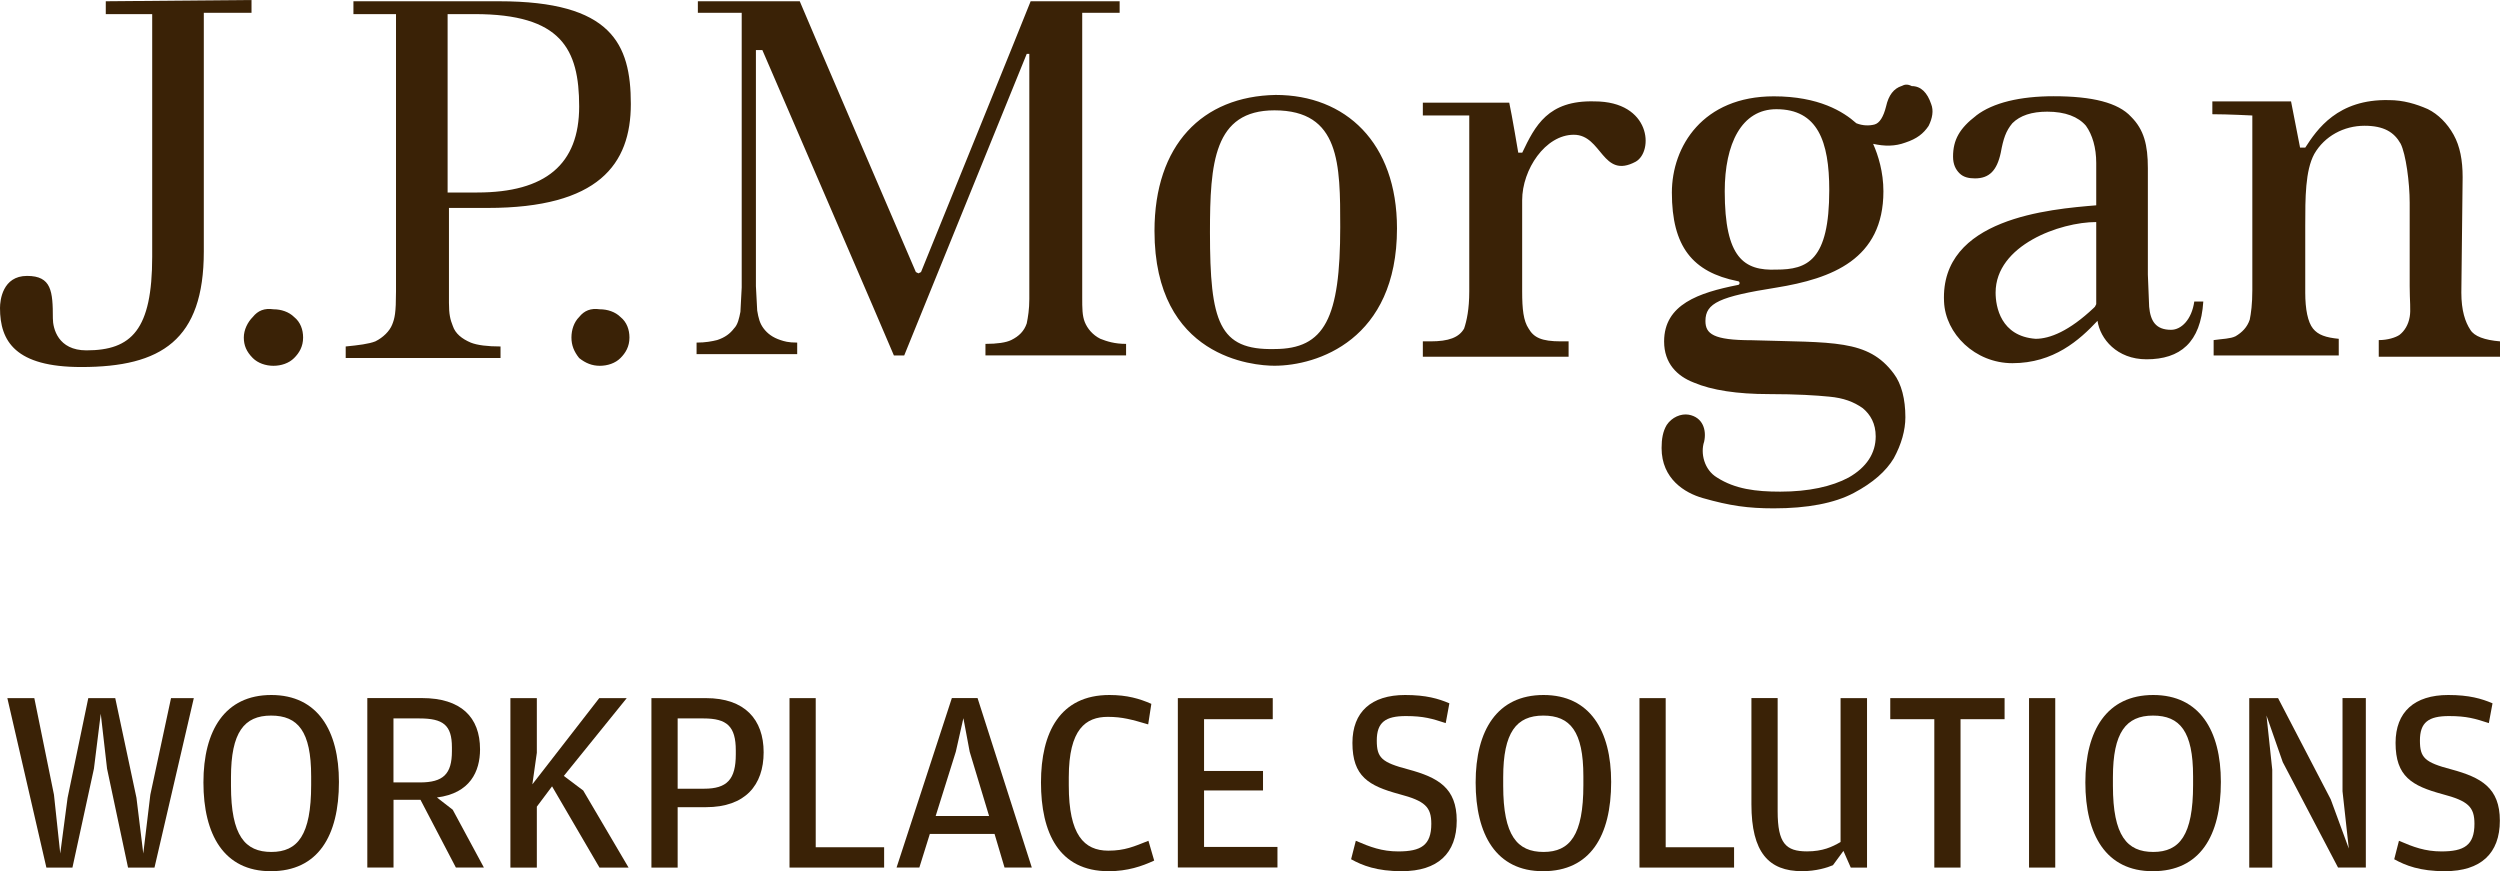 <?xml version="1.0" encoding="utf-8"?>
<svg viewBox="41.37 38.295 399.96 139.38" xmlns="http://www.w3.org/2000/svg">
  <g transform="matrix(3.03, 0, 0, 3.03, 241.35, 107.985)">
    <g style="">
      <g transform="matrix(1 0 0 1 0 -9.58)">
        <path style="stroke: none; stroke-width: 1; stroke-dasharray: none; stroke-linecap: butt; stroke-dashoffset: 0; stroke-linejoin: miter; stroke-miterlimit: 4; fill: rgb(58,34,6); fill-rule: nonzero; opacity: 1;" vector-effect="non-scaling-stroke" transform=" translate(-66, -13.42)" d="M 5.585 0.067 L 5.585 0.745 L 8.036 0.745 L 8.036 13.553 C 8.036 17.417 6.946 18.499 4.563 18.499 C 3.065 18.499 2.791 17.347 2.791 16.805 C 2.791 15.383 2.723 14.568 1.429 14.568 C 0.136 14.568 0 15.855 0 16.262 C 0 18.024 0.818 19.379 4.291 19.379 C 8.514 19.379 10.761 17.957 10.761 13.281 L 10.761 0.677 L 13.28 0.677 L 13.28 0 L 5.585 0.067 Z M 13.348 16.737 C 13.077 17.007 12.873 17.414 12.873 17.822 C 12.873 18.229 13.009 18.566 13.348 18.906 C 13.62 19.176 14.03 19.314 14.438 19.314 C 14.846 19.314 15.256 19.179 15.528 18.906 C 15.8 18.636 16.004 18.297 16.004 17.822 C 16.004 17.414 15.868 17.009 15.528 16.737 C 15.256 16.467 14.846 16.33 14.438 16.33 C 13.963 16.262 13.62 16.397 13.348 16.737 Z M 30.58 16.737 C 30.308 17.007 30.172 17.414 30.172 17.822 C 30.172 18.229 30.308 18.566 30.58 18.906 C 30.92 19.176 31.262 19.314 31.67 19.314 C 32.078 19.314 32.488 19.179 32.76 18.906 C 33.032 18.636 33.235 18.297 33.235 17.822 C 33.235 17.414 33.099 17.009 32.76 16.737 C 32.488 16.467 32.078 16.33 31.67 16.33 C 31.194 16.262 30.852 16.397 30.58 16.737 Z M 18.661 0.067 L 18.661 0.745 L 20.909 0.745 L 20.909 15.383 C 20.909 16.535 20.841 16.805 20.705 17.144 C 20.569 17.484 20.229 17.822 19.819 18.024 C 19.479 18.159 18.933 18.227 18.253 18.294 L 18.253 18.904 L 26.428 18.904 L 26.428 18.294 C 25.746 18.294 25.202 18.227 24.862 18.092 C 24.387 17.889 24.044 17.617 23.909 17.212 C 23.773 16.872 23.705 16.602 23.705 15.992 L 23.705 10.979 L 25.748 10.979 C 31.605 10.979 33.308 8.675 33.308 5.491 C 33.308 2.307 32.284 0.067 26.357 0.067 L 18.661 0.067 Z M 23.634 0.745 L 25.064 0.745 C 29.626 0.745 30.58 2.574 30.58 5.623 C 30.58 8.672 28.808 10.164 25.2 10.164 L 23.634 10.164 L 23.634 0.745 Z M 54.418 0.067 C 54.35 0.27 48.63 14.365 48.63 14.365 L 48.494 14.433 L 48.358 14.365 C 48.358 14.365 42.295 0.27 42.227 0.067 L 36.847 0.067 L 36.847 0.677 L 39.162 0.677 L 39.162 15.178 L 39.094 16.465 C 39.026 16.805 38.958 17.142 38.754 17.344 C 38.55 17.614 38.279 17.819 37.868 17.954 C 37.597 18.022 37.255 18.089 36.779 18.089 L 36.779 18.699 L 42.092 18.699 L 42.092 18.089 C 41.616 18.089 41.41 18.022 41.206 17.954 C 40.798 17.819 40.524 17.614 40.32 17.344 C 40.116 17.074 40.048 16.802 39.98 16.395 L 39.912 15.108 L 39.912 2.642 L 40.252 2.642 C 40.252 2.642 47.13 18.566 47.198 18.769 L 47.742 18.769 L 54.212 2.844 L 54.348 2.844 L 54.348 15.787 C 54.348 16.33 54.28 16.737 54.212 17.074 C 54.076 17.482 53.804 17.752 53.394 17.954 C 53.122 18.089 52.644 18.157 52.032 18.157 L 52.032 18.766 L 59.457 18.766 L 59.457 18.157 C 58.843 18.157 58.435 18.022 58.095 17.887 C 57.687 17.684 57.413 17.344 57.277 17.007 C 57.141 16.67 57.141 16.262 57.141 15.72 L 57.141 0.677 L 59.117 0.677 L 59.117 0.067 L 54.418 0.067 Z M 60.957 12.196 C 60.957 18.904 66.201 19.311 67.291 19.311 C 69.538 19.311 73.761 17.957 73.761 12.061 C 73.761 7.52 71.036 5.013 67.359 5.013 C 63.476 5.081 60.957 7.655 60.957 12.196 Z M 63.886 12.264 C 63.886 8.605 64.09 5.826 67.291 5.826 C 70.764 5.826 70.764 8.672 70.764 11.991 C 70.764 16.802 69.946 18.429 67.291 18.429 C 64.362 18.497 63.886 17.007 63.886 12.264 Z M 80.368 8.062 L 80.164 8.062 C 80.164 8.062 79.824 6.031 79.688 5.421 L 75.126 5.421 L 75.126 6.098 L 77.577 6.098 L 77.577 15.383 C 77.577 16.332 77.441 16.942 77.305 17.347 C 77.033 17.822 76.487 18.024 75.533 18.024 L 75.126 18.024 L 75.126 18.836 L 82.822 18.836 L 82.822 18.024 L 82.414 18.024 C 81.392 18.024 80.984 17.822 80.71 17.347 C 80.438 16.939 80.37 16.33 80.37 15.383 L 80.37 10.572 C 80.37 8.945 81.596 7.115 83.096 7.115 C 84.596 7.115 84.593 9.487 86.365 8.537 C 87.319 7.995 87.183 5.353 84.186 5.353 C 81.734 5.286 81.052 6.64 80.373 8.065 M 104.347 6.101 C 103.461 6.778 103.121 7.388 103.121 8.27 C 103.121 8.677 103.257 8.947 103.461 9.15 C 103.665 9.352 103.936 9.419 104.279 9.419 C 105.029 9.419 105.436 9.012 105.64 8.065 C 105.776 7.32 105.912 6.913 106.254 6.505 C 106.662 6.098 107.276 5.896 108.094 5.896 C 109.048 5.896 109.73 6.165 110.138 6.64 C 110.477 7.115 110.681 7.792 110.681 8.605 L 110.681 10.841 C 108.23 11.044 102.439 11.519 102.645 15.925 C 102.713 17.619 104.281 19.176 106.254 19.176 C 108.434 19.176 109.795 17.957 110.749 16.939 C 110.885 17.889 111.771 18.971 113.336 18.971 C 115.108 18.971 116.198 18.092 116.334 15.922 L 115.858 15.922 C 115.722 16.872 115.176 17.414 114.632 17.414 C 113.814 17.414 113.543 16.939 113.475 16.195 L 113.407 14.5 L 113.407 8.877 C 113.407 7.657 113.203 6.845 112.521 6.165 C 111.839 5.421 110.477 5.081 108.434 5.081 C 106.662 5.081 105.233 5.421 104.347 6.098 M 105.368 15.45 C 105.368 12.943 108.774 11.724 110.681 11.724 L 110.681 16.06 L 110.613 16.195 L 110.545 16.262 C 109.252 17.482 108.23 17.889 107.48 17.889 C 105.64 17.754 105.368 16.195 105.368 15.45 Z M 121.714 7.792 L 121.443 7.792 L 120.967 5.353 L 116.812 5.353 L 116.812 6.031 C 117.63 6.031 118.923 6.098 118.923 6.098 L 118.923 15.315 C 118.923 16.06 118.855 16.535 118.787 16.875 C 118.652 17.282 118.38 17.552 118.037 17.754 C 117.766 17.889 117.355 17.889 116.88 17.957 L 116.88 18.769 L 123.486 18.769 L 123.486 17.889 C 122.804 17.822 122.396 17.687 122.125 17.347 C 121.853 17.007 121.717 16.33 121.717 15.45 L 121.717 11.926 C 121.717 10.434 121.717 9.012 122.192 8.132 C 122.736 7.183 123.758 6.64 124.848 6.64 C 125.869 6.64 126.413 6.98 126.755 7.59 C 127.027 8.132 127.231 9.622 127.231 10.707 L 127.231 15.11 C 127.231 15.855 127.299 16.397 127.231 16.737 C 127.163 17.144 126.959 17.482 126.687 17.687 C 126.483 17.822 126.073 17.957 125.598 17.957 L 125.598 18.836 L 132 18.836 L 132 18.024 C 131.182 17.957 130.638 17.754 130.435 17.414 C 130.163 17.007 129.959 16.397 129.959 15.45 L 130.027 9.352 C 130.027 8.472 129.891 7.725 129.551 7.115 C 129.212 6.505 128.733 6.031 128.19 5.761 C 127.576 5.491 126.896 5.286 126.146 5.286 C 123.423 5.218 122.333 6.845 121.719 7.792 M 100.401 4.541 C 99.993 4.676 99.719 5.016 99.583 5.626 C 99.447 6.168 99.243 6.505 98.969 6.575 C 98.694 6.645 98.355 6.643 98.015 6.508 C 97.333 5.898 96.039 5.086 93.656 5.086 C 89.911 5.086 88.275 7.727 88.275 10.169 C 88.275 13.016 89.365 14.37 91.748 14.845 C 91.884 14.845 91.884 15.048 91.748 15.048 C 89.705 15.455 87.865 16.065 87.865 18.029 C 87.865 19.181 88.547 19.858 89.43 20.198 C 90.384 20.606 91.746 20.808 93.382 20.808 C 94.879 20.808 95.901 20.876 96.583 20.943 C 97.333 21.011 97.876 21.213 98.355 21.553 C 98.762 21.893 99.037 22.365 99.037 23.045 C 99.037 23.925 98.561 24.672 97.607 25.214 C 96.721 25.689 95.496 25.959 93.998 25.959 C 92.704 25.959 91.615 25.824 90.661 25.214 C 89.979 24.807 89.775 23.927 89.979 23.317 C 90.115 22.708 89.911 22.03 89.161 21.895 C 88.753 21.828 88.275 22.03 88.003 22.438 C 87.799 22.778 87.732 23.182 87.732 23.657 C 87.732 25.284 88.957 26.029 89.911 26.299 C 91.341 26.706 92.294 26.841 93.656 26.841 C 95.428 26.841 96.857 26.571 97.879 26.029 C 98.901 25.487 99.583 24.877 99.99 24.2 C 100.398 23.455 100.604 22.708 100.604 22.03 C 100.604 21.081 100.401 20.268 99.99 19.726 C 98.629 17.897 96.789 18.099 92.498 17.964 C 90.455 17.964 90.047 17.624 90.047 16.947 C 90.047 15.997 90.797 15.66 93.792 15.185 C 96.721 14.71 99.444 13.693 99.444 10.102 C 99.444 9.085 99.172 8.205 98.901 7.595 C 99.515 7.73 100.058 7.73 100.604 7.528 C 101.218 7.325 101.558 7.053 101.83 6.648 C 102.034 6.24 102.102 5.836 101.966 5.496 C 101.762 4.886 101.422 4.546 100.944 4.546 C 100.672 4.411 100.536 4.479 100.398 4.546 M 91.066 10.102 C 91.066 7.595 91.952 5.766 93.792 5.766 C 95.971 5.766 96.585 7.46 96.585 10.034 C 96.585 13.761 95.428 14.235 93.792 14.235 C 92.088 14.303 91.066 13.626 91.066 10.102 Z" stroke-linecap="round"/>
      </g>
      <g transform="matrix(1 0 0 1 -60.69 18.33)">
        <path style="stroke: none; stroke-width: 1; stroke-dasharray: none; stroke-linecap: butt; stroke-dashoffset: 0; stroke-linejoin: miter; stroke-miterlimit: 4; fill: rgb(58,34,6); fill-rule: nonzero; opacity: 1;" vector-effect="non-scaling-stroke" transform=" translate(-5.31, -41.33)" d="M 2.449 45.808 L 0.388 36.861 L 1.812 36.861 L 2.849 41.959 L 3.181 45.065 L 3.569 42.124 L 4.661 36.861 L 6.085 36.861 L 7.205 42.124 L 7.565 45.065 L 7.938 41.959 L 9.03 36.861 L 10.233 36.861 L 8.157 45.808 L 6.76 45.808 L 5.652 40.584 L 5.32 37.685 L 4.96 40.584 L 3.825 45.808 L 2.441 45.808 L 2.449 45.808 Z" stroke-linecap="round"/>
      </g>
      <g transform="matrix(1 0 0 1 -51.68 18.35)">
        <path style="stroke: none; stroke-width: 1; stroke-dasharray: none; stroke-linecap: butt; stroke-dashoffset: 0; stroke-linejoin: miter; stroke-miterlimit: 4; fill: rgb(58,34,6); fill-rule: nonzero; opacity: 1;" vector-effect="non-scaling-stroke" transform=" translate(-14.32, -41.35)" d="M 14.297 46 C 11.821 46 10.741 44.063 10.741 41.314 C 10.741 38.565 11.876 36.696 14.325 36.696 C 16.774 36.696 17.896 38.577 17.896 41.286 C 17.896 44.146 16.789 46 14.297 46 Z M 14.325 44.983 C 15.722 44.983 16.429 44.091 16.429 41.452 L 16.429 40.984 C 16.429 38.62 15.737 37.783 14.312 37.783 C 12.888 37.783 12.196 38.675 12.196 41.039 L 12.196 41.492 C 12.196 44.131 12.943 44.983 14.328 44.983 L 14.325 44.983 Z" stroke-linecap="round"/>
      </g>
      <g transform="matrix(1 0 0 1 -43.53 18.33)">
        <path style="stroke: none; stroke-width: 1; stroke-dasharray: none; stroke-linecap: butt; stroke-dashoffset: 0; stroke-linejoin: miter; stroke-miterlimit: 4; fill: rgb(58,34,6); fill-rule: nonzero; opacity: 1;" vector-effect="non-scaling-stroke" transform=" translate(-22.47, -41.33)" d="M 23.073 42.109 L 23.904 42.754 L 25.549 45.805 L 24.07 45.805 L 22.202 42.231 L 20.778 42.231 L 20.778 45.805 L 19.394 45.805 L 19.394 36.858 L 22.273 36.858 C 24.334 36.858 25.346 37.86 25.346 39.565 C 25.346 40.732 24.82 41.886 23.076 42.106 L 23.073 42.109 Z M 20.775 41.312 L 22.172 41.312 C 23.403 41.312 23.861 40.872 23.861 39.662 L 23.861 39.457 C 23.861 38.275 23.39 37.933 22.144 37.933 L 20.775 37.933 L 20.775 41.314 L 20.775 41.312 Z" stroke-linecap="round"/>
      </g>
      <g transform="matrix(1 0 0 1 -35.93 18.33)">
        <path style="stroke: none; stroke-width: 1; stroke-dasharray: none; stroke-linecap: butt; stroke-dashoffset: 0; stroke-linejoin: miter; stroke-miterlimit: 4; fill: rgb(58,34,6); fill-rule: nonzero; opacity: 1;" vector-effect="non-scaling-stroke" transform=" translate(-30.07, -41.33)" d="M 28.111 41.409 L 31.64 36.861 L 33.092 36.861 L 29.77 40.969 L 30.794 41.739 L 33.188 45.808 L 31.652 45.808 L 29.148 41.519 L 28.345 42.591 L 28.345 45.808 L 26.949 45.808 L 26.949 36.861 L 28.345 36.861 L 28.345 39.747 L 28.109 41.409 L 28.111 41.409 Z" stroke-linecap="round"/>
      </g>
      <g transform="matrix(1 0 0 1 -28.64 18.33)">
        <path style="stroke: none; stroke-width: 1; stroke-dasharray: none; stroke-linecap: butt; stroke-dashoffset: 0; stroke-linejoin: miter; stroke-miterlimit: 4; fill: rgb(58,34,6); fill-rule: nonzero; opacity: 1;" vector-effect="non-scaling-stroke" transform=" translate(-37.36, -41.33)" d="M 34.395 45.808 L 34.395 36.861 L 37.275 36.861 C 39.323 36.861 40.32 37.988 40.32 39.72 C 40.32 41.452 39.351 42.619 37.275 42.619 L 35.78 42.619 L 35.78 45.808 L 34.395 45.808 Z M 35.78 41.644 L 37.176 41.644 C 38.395 41.644 38.85 41.149 38.85 39.83 L 38.85 39.622 C 38.85 38.345 38.379 37.933 37.149 37.933 L 35.78 37.933 L 35.78 41.644 Z" stroke-linecap="round"/>
      </g>
      <g transform="matrix(1 0 0 1 -21.82 18.33)">
        <path style="stroke: none; stroke-width: 1; stroke-dasharray: none; stroke-linecap: butt; stroke-dashoffset: 0; stroke-linejoin: miter; stroke-miterlimit: 4; fill: rgb(58,34,6); fill-rule: nonzero; opacity: 1;" vector-effect="non-scaling-stroke" transform=" translate(-44.17, -41.33)" d="M 41.676 45.808 L 41.676 36.861 L 43.06 36.861 L 43.06 44.735 L 46.672 44.735 L 46.672 45.808 L 41.676 45.808 Z" stroke-linecap="round"/>
      </g>
      <g transform="matrix(1 0 0 1 -15.09 18.33)">
        <path style="stroke: none; stroke-width: 1; stroke-dasharray: none; stroke-linecap: butt; stroke-dashoffset: 0; stroke-linejoin: miter; stroke-miterlimit: 4; fill: rgb(58,34,6); fill-rule: nonzero; opacity: 1;" vector-effect="non-scaling-stroke" transform=" translate(-50.91, -41.33)" d="M 49.095 44.033 L 48.542 45.805 L 47.339 45.805 L 50.258 36.858 L 51.615 36.858 L 54.479 45.805 L 53.039 45.805 L 52.513 44.033 L 49.095 44.033 Z M 52.224 43.086 L 51.199 39.692 L 50.867 37.92 L 50.467 39.692 L 49.403 43.086 L 52.226 43.086 L 52.224 43.086 Z" stroke-linecap="round"/>
      </g>
      <g transform="matrix(1 0 0 1 -8.05 18.35)">
        <path style="stroke: none; stroke-width: 1; stroke-dasharray: none; stroke-linecap: butt; stroke-dashoffset: 0; stroke-linejoin: miter; stroke-miterlimit: 4; fill: rgb(58,34,6); fill-rule: nonzero; opacity: 1;" vector-effect="non-scaling-stroke" transform=" translate(-57.95, -41.35)" d="M 58.535 46 C 55.906 46 54.964 43.966 54.964 41.314 C 54.964 38.662 55.974 36.696 58.576 36.696 C 59.502 36.696 60.166 36.888 60.791 37.163 L 60.624 38.248 C 59.781 38 59.268 37.85 58.493 37.85 C 57.33 37.85 56.432 38.495 56.432 41.039 L 56.432 41.479 C 56.432 44.076 57.234 44.915 58.52 44.915 C 59.391 44.915 59.877 44.695 60.637 44.393 L 60.941 45.438 C 60.292 45.74 59.53 46 58.533 46 L 58.535 46 Z" stroke-linecap="round"/>
      </g>
      <g transform="matrix(1 0 0 1 -1.18 18.33)">
        <path style="stroke: none; stroke-width: 1; stroke-dasharray: none; stroke-linecap: butt; stroke-dashoffset: 0; stroke-linejoin: miter; stroke-miterlimit: 4; fill: rgb(58,34,6); fill-rule: nonzero; opacity: 1;" vector-effect="non-scaling-stroke" transform=" translate(-64.82, -41.33)" d="M 62.19 45.808 L 62.19 36.861 L 67.201 36.861 L 67.201 37.973 L 63.574 37.973 L 63.574 40.707 L 66.687 40.707 L 66.687 41.736 L 63.574 41.736 L 63.574 44.718 L 67.45 44.718 L 67.45 45.803 L 62.19 45.803 L 62.19 45.808 Z" stroke-linecap="round"/>
      </g>
      <g transform="matrix(1 0 0 1 8.13 18.35)">
        <path style="stroke: none; stroke-width: 1; stroke-dasharray: none; stroke-linecap: butt; stroke-dashoffset: 0; stroke-linejoin: miter; stroke-miterlimit: 4; fill: rgb(58,34,6); fill-rule: nonzero; opacity: 1;" vector-effect="non-scaling-stroke" transform=" translate(-74.13, -41.35)" d="M 74.023 46 C 72.694 46 71.934 45.698 71.338 45.368 L 71.587 44.393 C 72.347 44.723 72.971 44.955 73.829 44.955 C 75.02 44.955 75.573 44.638 75.573 43.498 C 75.573 42.604 75.241 42.289 73.885 41.931 C 72.266 41.492 71.408 40.997 71.408 39.225 C 71.408 37.59 72.405 36.696 74.189 36.696 C 75.297 36.696 75.946 36.888 76.527 37.135 L 76.334 38.18 C 75.614 37.945 75.171 37.808 74.23 37.808 C 73.15 37.808 72.694 38.138 72.694 39.1 C 72.694 40.007 72.944 40.254 74.355 40.624 C 75.933 41.052 76.915 41.599 76.915 43.331 C 76.915 45.063 75.906 45.998 74.023 45.998 L 74.023 46 Z" stroke-linecap="round"/>
      </g>
      <g transform="matrix(1 0 0 1 15.49 18.35)">
        <path style="stroke: none; stroke-width: 1; stroke-dasharray: none; stroke-linecap: butt; stroke-dashoffset: 0; stroke-linejoin: miter; stroke-miterlimit: 4; fill: rgb(58,34,6); fill-rule: nonzero; opacity: 1;" vector-effect="non-scaling-stroke" transform=" translate(-81.49, -41.35)" d="M 81.47 46 C 78.994 46 77.914 44.063 77.914 41.314 C 77.914 38.565 79.049 36.696 81.498 36.696 C 83.947 36.696 85.069 38.577 85.069 41.286 C 85.069 44.146 83.962 46 81.47 46 Z M 81.498 44.983 C 82.894 44.983 83.602 44.091 83.602 41.452 L 83.602 40.984 C 83.602 38.62 82.91 37.783 81.485 37.783 C 80.061 37.783 79.369 38.675 79.369 41.039 L 79.369 41.492 C 79.369 44.131 80.116 44.983 81.5 44.983 L 81.498 44.983 Z" stroke-linecap="round"/>
      </g>
      <g transform="matrix(1 0 0 1 23.06 18.33)">
        <path style="stroke: none; stroke-width: 1; stroke-dasharray: none; stroke-linecap: butt; stroke-dashoffset: 0; stroke-linejoin: miter; stroke-miterlimit: 4; fill: rgb(58,34,6); fill-rule: nonzero; opacity: 1;" vector-effect="non-scaling-stroke" transform=" translate(-89.06, -41.33)" d="M 86.564 45.808 L 86.564 36.861 L 87.948 36.861 L 87.948 44.735 L 91.559 44.735 L 91.559 45.808 L 86.564 45.808 Z" stroke-linecap="round"/>
      </g>
      <g transform="matrix(1 0 0 1 29.53 18.43)">
        <path style="stroke: none; stroke-width: 1; stroke-dasharray: none; stroke-linecap: butt; stroke-dashoffset: 0; stroke-linejoin: miter; stroke-miterlimit: 4; fill: rgb(58,34,6); fill-rule: nonzero; opacity: 1;" vector-effect="non-scaling-stroke" transform=" translate(-95.53, -41.43)" d="M 97.182 44.461 L 97.182 36.861 L 98.579 36.861 L 98.579 45.808 L 97.72 45.808 L 97.333 44.928 L 96.779 45.683 C 96.49 45.808 95.893 45.998 95.146 45.998 C 93.389 45.998 92.475 45.008 92.475 42.466 L 92.475 36.858 L 93.86 36.858 L 93.86 42.836 C 93.86 44.526 94.29 44.953 95.41 44.953 C 96.24 44.953 96.739 44.718 97.182 44.458 L 97.182 44.461 Z" stroke-linecap="round"/>
      </g>
      <g transform="matrix(1 0 0 1 36.82 18.33)">
        <path style="stroke: none; stroke-width: 1; stroke-dasharray: none; stroke-linecap: butt; stroke-dashoffset: 0; stroke-linejoin: miter; stroke-miterlimit: 4; fill: rgb(58,34,6); fill-rule: nonzero; opacity: 1;" vector-effect="non-scaling-stroke" transform=" translate(-102.81, -41.33)" d="M 102.122 37.973 L 99.796 37.973 L 99.796 36.861 L 105.832 36.861 L 105.832 37.973 L 103.506 37.973 L 103.506 45.808 L 102.122 45.808 L 102.122 37.973 Z" stroke-linecap="round"/>
      </g>
      <g transform="matrix(1 0 0 1 41.82 18.33)">
        <path style="stroke: none; stroke-width: 1; stroke-dasharray: none; stroke-linecap: butt; stroke-dashoffset: 0; stroke-linejoin: miter; stroke-miterlimit: 4; fill: rgb(58,34,6); fill-rule: nonzero; opacity: 1;" vector-effect="non-scaling-stroke" transform=" translate(-107.82, -41.33)" d="M 107.133 45.808 L 107.133 36.861 L 108.517 36.861 L 108.517 45.808 L 107.133 45.808 Z" stroke-linecap="round"/>
      </g>
      <g transform="matrix(1 0 0 1 47.68 18.35)">
        <path style="stroke: none; stroke-width: 1; stroke-dasharray: none; stroke-linecap: butt; stroke-dashoffset: 0; stroke-linejoin: miter; stroke-miterlimit: 4; fill: rgb(58,34,6); fill-rule: nonzero; opacity: 1;" vector-effect="non-scaling-stroke" transform=" translate(-113.67, -41.35)" d="M 113.653 46 C 111.177 46 110.097 44.063 110.097 41.314 C 110.097 38.565 111.232 36.696 113.681 36.696 C 116.13 36.696 117.252 38.577 117.252 41.286 C 117.252 44.146 116.145 46 113.653 46 Z M 113.681 44.983 C 115.078 44.983 115.785 44.091 115.785 41.452 L 115.785 40.984 C 115.785 38.62 115.093 37.783 113.668 37.783 C 112.244 37.783 111.552 38.675 111.552 41.039 L 111.552 41.492 C 111.552 44.131 112.299 44.983 113.684 44.983 L 113.681 44.983 Z" stroke-linecap="round"/>
      </g>
      <g transform="matrix(1 0 0 1 55.84 18.33)">
        <path style="stroke: none; stroke-width: 1; stroke-dasharray: none; stroke-linecap: butt; stroke-dashoffset: 0; stroke-linejoin: miter; stroke-miterlimit: 4; fill: rgb(58,34,6); fill-rule: nonzero; opacity: 1;" vector-effect="non-scaling-stroke" transform=" translate(-121.84, -41.33)" d="M 118.76 45.808 L 118.76 36.861 L 120.282 36.861 L 123.063 42.206 L 124.017 44.803 L 123.685 41.779 L 123.685 36.858 L 124.916 36.858 L 124.916 45.805 L 123.448 45.805 L 120.529 40.239 L 119.671 37.78 L 119.975 40.639 L 119.975 45.808 L 118.757 45.808 L 118.76 45.808 Z" stroke-linecap="round"/>
      </g>
      <g transform="matrix(1 0 0 1 63.2 18.35)">
        <path style="stroke: none; stroke-width: 1; stroke-dasharray: none; stroke-linecap: butt; stroke-dashoffset: 0; stroke-linejoin: miter; stroke-miterlimit: 4; fill: rgb(58,34,6); fill-rule: nonzero; opacity: 1;" vector-effect="non-scaling-stroke" transform=" translate(-129.2, -41.35)" d="M 129.101 46 C 127.772 46 127.012 45.698 126.415 45.368 L 126.665 44.393 C 127.425 44.723 128.049 44.955 128.907 44.955 C 130.097 44.955 130.651 44.638 130.651 43.498 C 130.651 42.604 130.319 42.289 128.962 41.931 C 127.344 41.492 126.486 40.997 126.486 39.225 C 126.486 37.59 127.483 36.696 129.267 36.696 C 130.374 36.696 131.024 36.888 131.605 37.135 L 131.411 38.18 C 130.691 37.945 130.248 37.808 129.307 37.808 C 128.227 37.808 127.772 38.138 127.772 39.1 C 127.772 40.007 128.021 40.254 129.433 40.624 C 131.011 41.052 131.992 41.599 131.992 43.331 C 131.992 45.063 130.983 45.998 129.101 45.998 L 129.101 46 Z" stroke-linecap="round"/>
      </g>
    </g>
  </g>
</svg>